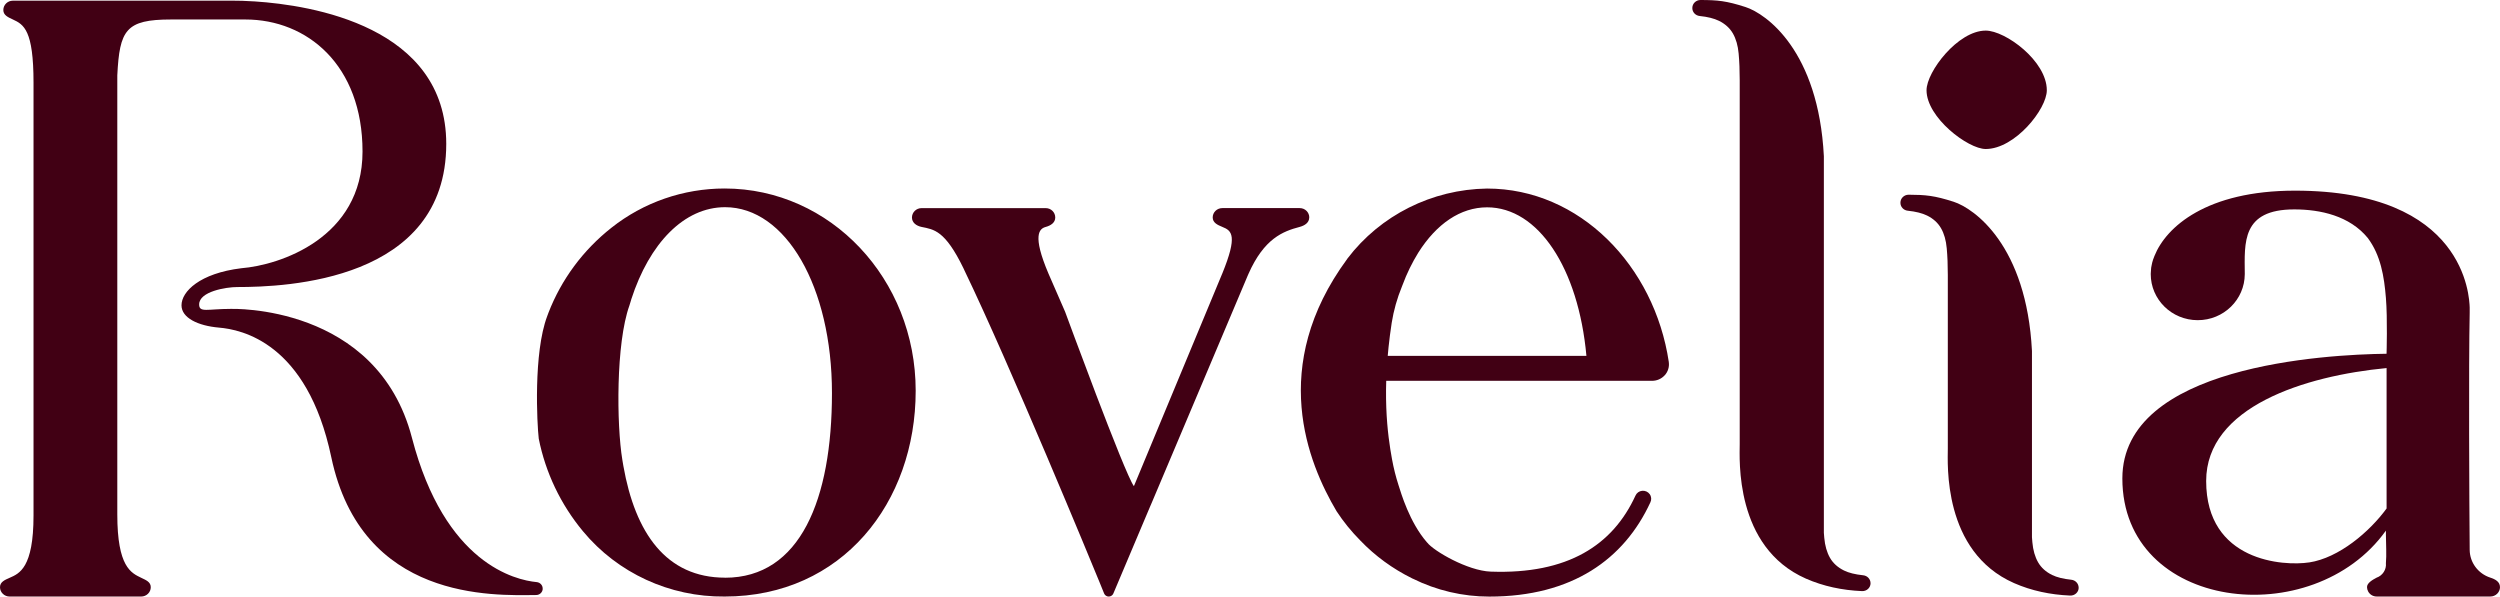 <?xml version="1.0" encoding="UTF-8"?> <svg xmlns="http://www.w3.org/2000/svg" width="88" height="21" viewBox="0 0 88 21" fill="none"><g clip-path="url(#clip0_71_792)"><path d="M65.844 20.528C65.844 20.689 65.706 20.815 65.542 20.807C64.845 20.777 64.184 20.637 63.57 20.368C61.045 19.256 61.238 16.138 61.238 15.633V2.825C61.238 2.478 61.226 2.164 61.2 1.883C61.175 1.604 61.107 1.368 60.998 1.177C60.888 0.988 60.724 0.839 60.505 0.732C60.335 0.649 60.11 0.592 59.828 0.563C59.682 0.548 59.57 0.429 59.57 0.286V0.28C59.57 0.125 59.7 0 59.858 0C60.46 0.002 60.764 0.029 61.443 0.248C62.174 0.485 64.01 1.787 64.2 5.5V18.755C64.204 18.815 64.209 18.874 64.214 18.93C64.239 19.21 64.306 19.445 64.416 19.636C64.524 19.825 64.69 19.974 64.909 20.082C65.078 20.165 65.304 20.221 65.585 20.25C65.731 20.265 65.843 20.385 65.843 20.528H65.844Z" fill="#410014"></path><path d="M73.17 20.685C73.17 20.846 73.031 20.972 72.867 20.964C72.171 20.934 71.509 20.795 70.895 20.525C68.37 19.413 68.563 16.295 68.563 15.79V9.68C68.563 9.333 68.551 9.019 68.525 8.738C68.5 8.458 68.433 8.222 68.323 8.032C68.213 7.842 68.049 7.693 67.83 7.586C67.66 7.503 67.435 7.447 67.153 7.417C67.008 7.403 66.895 7.283 66.895 7.14V7.134C66.895 6.979 67.025 6.854 67.183 6.854C67.785 6.857 68.089 6.884 68.768 7.102C69.499 7.339 71.335 8.641 71.525 12.354V18.912C71.529 18.972 71.534 19.031 71.539 19.087C71.564 19.367 71.631 19.602 71.741 19.793C71.849 19.982 72.015 20.131 72.234 20.239C72.403 20.322 72.629 20.378 72.91 20.407C73.056 20.422 73.168 20.542 73.168 20.685H73.17Z" fill="#410014"></path><path d="M19.104 20.725C19.099 20.848 18.998 20.944 18.873 20.945C17.355 20.96 12.729 21.158 11.661 16.091C10.812 12.058 8.497 11.599 7.709 11.532C6.965 11.468 6.389 11.187 6.389 10.747C6.389 10.261 7.034 9.62 8.494 9.442C9.849 9.334 12.761 8.378 12.761 5.334C12.761 2.29 10.812 0.686 8.639 0.686H6.021C4.426 0.686 4.209 1.054 4.129 2.653V6.207C4.127 6.323 4.127 13.938 4.129 14.005V18.11C4.129 19.955 4.614 20.166 4.972 20.339C5.138 20.419 5.307 20.485 5.307 20.668C5.307 20.756 5.273 20.839 5.209 20.901C5.146 20.962 5.061 20.998 4.971 20.998H0.339C0.249 20.998 0.163 20.965 0.1 20.902C0.036 20.841 0 20.757 0 20.668C0 20.485 0.168 20.414 0.339 20.339C0.678 20.19 1.18 19.992 1.18 18.148V2.908C1.18 1.06 0.838 0.863 0.452 0.685C0.286 0.608 0.117 0.536 0.117 0.353C0.117 0.171 0.268 0.024 0.452 0.024H8.228C8.372 0.024 8.63 0.027 8.966 0.05H8.968C10.963 0.181 15.708 0.927 15.708 5.065C15.708 9.9 10.056 10.104 8.35 10.104C7.956 10.104 7.01 10.261 7.01 10.716C7.01 11.016 7.302 10.873 8.121 10.873C8.121 10.873 13.274 10.69 14.501 15.413C15.656 19.85 18.147 20.42 18.89 20.49C19.014 20.501 19.108 20.605 19.102 20.727L19.104 20.725Z" fill="#410014"></path><path d="M32.232 13.755C32.232 17.685 29.65 20.998 25.505 20.998C23.574 21.017 21.739 20.171 20.521 18.701C19.736 17.756 19.202 16.636 18.964 15.441C18.904 14.927 18.771 12.426 19.262 11.128C19.279 11.091 19.291 11.05 19.306 11.009C19.761 9.835 20.527 8.8 21.526 8.014C22.653 7.122 24.057 6.636 25.505 6.635C29.236 6.635 32.232 9.823 32.232 13.753V13.755ZM25.522 20.336C28.17 20.336 29.285 17.58 29.285 13.835C29.285 10.09 27.659 7.293 25.522 7.293C24.081 7.293 22.86 8.561 22.221 10.536C22.219 10.551 22.212 10.565 22.209 10.58C22.188 10.639 22.17 10.697 22.155 10.755C21.677 12.088 21.703 14.949 21.906 16.183C21.919 16.256 21.93 16.328 21.942 16.398C22.358 18.766 23.452 20.334 25.523 20.334L25.522 20.336Z" fill="#410014"></path><path d="M46.085 7.654C46.085 7.838 45.928 7.939 45.75 7.987C45.162 8.142 44.498 8.392 43.944 9.645C43.938 9.66 43.931 9.671 43.926 9.686L40.542 17.696L40.48 17.839L39.189 20.894C39.162 20.957 39.097 20.999 39.026 20.999C38.955 20.999 38.892 20.955 38.865 20.891C38.814 20.767 38.764 20.644 38.717 20.526C38.456 19.886 35.541 12.821 33.945 9.511C33.935 9.486 33.925 9.463 33.913 9.441C33.263 8.104 32.875 8.078 32.439 7.988C32.256 7.95 32.101 7.839 32.101 7.656C32.102 7.472 32.254 7.326 32.439 7.326H36.81C36.996 7.326 37.145 7.474 37.145 7.656C37.145 7.839 36.988 7.939 36.81 7.988C36.587 8.049 36.326 8.267 36.905 9.628L37.493 10.977C37.493 10.977 39.584 16.674 39.913 17.113L39.928 17.078L43.018 9.642C43.018 9.642 43.021 9.633 43.025 9.627C43.569 8.292 43.364 8.12 43.026 7.987C42.853 7.917 42.687 7.838 42.687 7.654C42.687 7.471 42.84 7.325 43.026 7.325H45.751C45.937 7.325 46.086 7.472 46.087 7.654H46.085Z" fill="#410014"></path><path d="M58.597 13.21C58.484 13.335 58.321 13.406 58.149 13.405H47.639C47.268 13.403 46.968 12.891 46.966 12.527H55.842C55.56 9.432 54.142 7.298 52.347 7.298C51.411 7.298 50.564 7.877 49.921 8.898C49.701 9.255 49.517 9.633 49.372 10.025C49.363 10.046 49.357 10.066 49.348 10.086C49.179 10.497 49.058 10.925 48.988 11.363C48.62 13.77 48.844 15.314 49 16.17C49.056 16.478 49.132 16.78 49.228 17.078C49.316 17.352 49.611 18.38 50.229 19.091L50.238 19.099C50.468 19.396 51.661 20.091 52.472 20.121C55.189 20.22 56.77 19.186 57.568 17.447C57.609 17.352 57.699 17.286 57.803 17.276C57.908 17.265 58.01 17.311 58.07 17.395C58.131 17.48 58.139 17.59 58.093 17.683C57.172 19.678 55.346 21 52.425 21C51.487 21 50.564 20.783 49.727 20.367C49.723 20.367 49.718 20.367 49.715 20.364C49.708 20.361 49.706 20.358 49.7 20.355C49.02 20.019 48.403 19.569 47.881 19.024C47.569 18.709 47.288 18.364 47.047 17.995C46.041 16.296 44.642 12.896 47.42 9.117C47.423 9.11 47.426 9.108 47.429 9.102C48.589 7.576 50.405 6.665 52.344 6.637C55.604 6.637 58.237 9.356 58.742 12.744V12.752C58.764 12.918 58.712 13.085 58.598 13.211L58.597 13.21Z" fill="#410014"></path><path d="M88 20.665C88 20.753 87.964 20.837 87.9 20.9C87.837 20.962 87.751 20.997 87.661 20.997H83.655C83.53 20.997 83.415 20.927 83.358 20.817C83.333 20.77 83.319 20.718 83.319 20.665C83.319 20.522 83.506 20.414 83.654 20.335C83.871 20.259 84.007 20.047 83.984 19.823C84.01 19.537 83.987 19.17 83.984 18.823V18.817C83.984 18.817 83.987 18.815 83.984 18.809V18.797C83.986 18.785 83.986 18.774 83.984 18.765V18.677C81.413 22.281 74.707 21.503 74.707 16.841C74.707 12.87 81.852 12.479 84.007 12.452C84.007 12.452 84.044 11.215 83.984 10.488C83.923 9.733 83.801 8.986 83.345 8.376C82.706 7.598 81.684 7.371 80.757 7.371C78.9 7.371 79.009 8.54 79.016 9.636V9.65C79.013 10.547 78.272 11.272 77.358 11.27C76.443 11.269 75.704 10.541 75.706 9.644C75.706 9.597 75.71 9.549 75.715 9.501C75.717 9.449 75.723 9.397 75.736 9.346C75.748 9.275 75.766 9.206 75.789 9.136C75.804 9.092 75.819 9.052 75.837 9.01C76.244 7.99 77.67 6.711 80.784 6.711C86.787 6.711 86.92 10.455 86.933 10.823V11.006C86.894 12.853 86.919 17.746 86.933 19.351C86.935 19.798 87.228 20.193 87.66 20.333C87.838 20.389 87.998 20.482 87.999 20.663L88 20.665ZM81.281 19.798C82.328 19.64 83.41 18.72 84.008 17.898V12.956C81.128 13.229 77.657 14.322 77.657 16.93C77.657 19.769 80.382 19.934 81.281 19.797V19.798Z" fill="#410014"></path><path d="M69.897 1.077C68.919 1.077 67.814 2.523 67.814 3.177C67.814 4.138 69.273 5.245 69.897 5.245C70.926 5.245 72.048 3.84 72.048 3.177C72.048 2.147 70.591 1.077 69.897 1.077Z" fill="#410014"></path></g><defs><clipPath id="clip0_71_792"><rect width="88" height="21" fill="white"></rect></clipPath></defs></svg> 